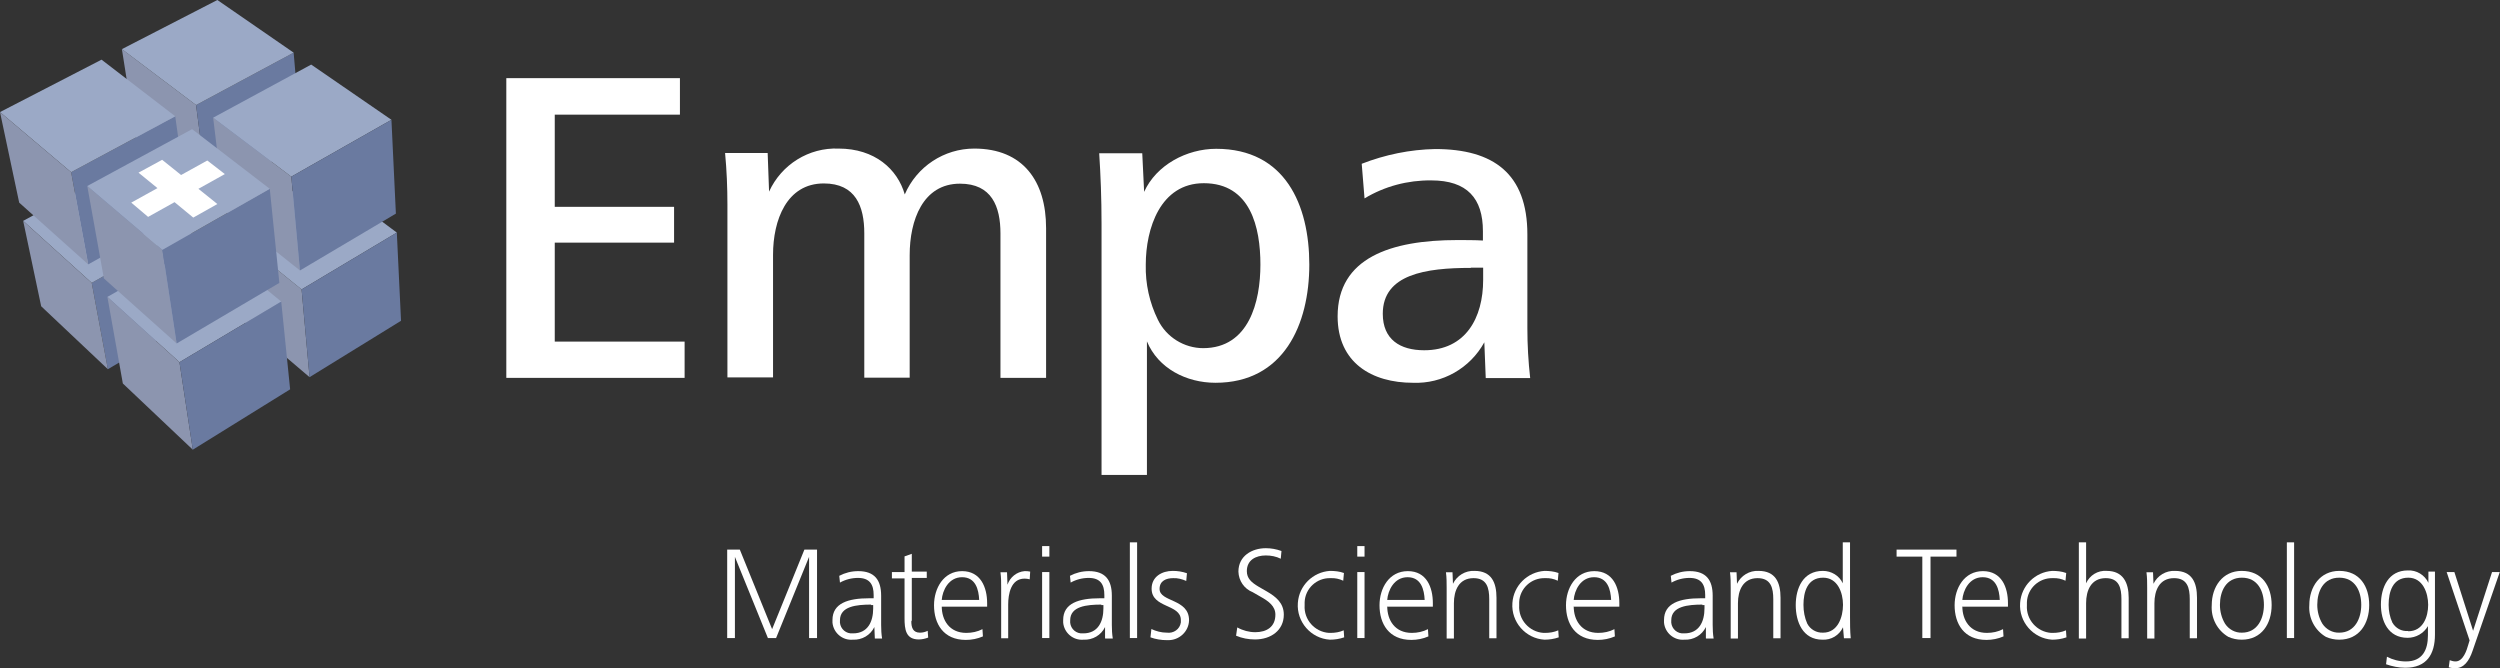 <?xml version="1.0" encoding="UTF-8"?>
<svg xmlns="http://www.w3.org/2000/svg" id="Ebene_1" viewBox="0 0 106.85 28.56">
  <rect x="0" y="0" width="106.85" height="28.56" fill="#333333" stroke="none"/>
  <defs>
    <style>.cls-1{fill:#6a7aa0;}.cls-2{fill:#8c95af;}.cls-3{fill:#fff;}.cls-4{fill:#9ba9c6;}</style>
  </defs>
  <polygon class="cls-3" points="21.64 16.15 21.64 3.34 29.06 3.34 29.06 4.9 23.71 4.9 23.71 8.84 28.81 8.84 28.81 10.37 23.71 10.37 23.71 14.6 29.26 14.6 29.26 16.15 21.64 16.15"></polygon>
  <path class="cls-3" d="M31.09,16.15v-7.4c0-.74-.03-1.47-.1-2.21h1.82l.06,1.65c.53-1.16,1.7-1.89,2.97-1.84,1.55,0,2.52.88,2.83,1.96.51-1.19,1.68-1.96,2.97-1.96,2.09,0,3.07,1.4,3.07,3.4v6.4h-1.95v-6.17c0-1.15-.37-2.13-1.73-2.13-1.59,0-2.15,1.57-2.15,3.05v5.24h-1.94v-6.17c0-1.15-.37-2.13-1.73-2.13-1.59,0-2.17,1.57-2.17,3.05v5.24h-1.95Z"></path>
  <path class="cls-3" d="M47.08,20.3v-10.72c0-1.13-.04-2.09-.1-3.03h1.84l.08,1.65c.52-1.15,1.82-1.84,3.08-1.84,2.95,0,3.98,2.4,3.98,4.95s-1.09,5.05-4.01,5.05c-1.24,0-2.45-.61-2.93-1.77v5.71h-1.95ZM51.42,14.88c1.96,0,2.45-1.98,2.45-3.57s-.42-3.48-2.42-3.48c-1.86,0-2.48,1.94-2.48,3.48-.02.82.16,1.63.52,2.36.36.74,1.12,1.21,1.94,1.21"></path>
  <path class="cls-3" d="M63.5,16.15l-.06-1.52c-.61,1.11-1.79,1.78-3.05,1.73-1.75,0-3.22-.85-3.22-2.84,0-2.5,2.27-3.26,5.12-3.26.25,0,.8,0,1.09.02v-.4c0-1.4-.67-2.17-2.21-2.17-1-.01-1.99.25-2.85.77l-.12-1.48c1-.39,2.07-.61,3.14-.63,2.5,0,3.94,1.06,3.94,3.65v4.01c0,.71.04,1.42.12,2.13h-1.9ZM62.86,11.45c-1.92,0-3.76.27-3.76,1.96,0,1.1.74,1.56,1.77,1.56,1.77,0,2.52-1.38,2.52-3.01v-.52h-.52Z"></path>
  <polygon class="cls-2" points="12.89 12.37 13.23 16.12 10.14 13.49 9.69 9.78 12.89 12.37"></polygon>
  <polygon class="cls-1" points="8.14 9.7 8.65 13.4 4.61 15.78 3.92 12.09 8.14 9.7"></polygon>
  <polygon class="cls-4" points="16.96 9.94 12.89 12.37 9.69 9.78 13.68 7.5 16.96 9.94"></polygon>
  <polygon class="cls-4" points="8.14 9.7 3.92 12.09 .99 9.44 5.11 7.2 8.14 9.7"></polygon>
  <polygon class="cls-2" points="8.38 4.49 8.89 8.43 5.82 5.97 5.21 2.1 8.38 4.49"></polygon>
  <polygon class="cls-1" points="12.55 2.25 12.89 6.18 8.89 8.43 8.38 4.49 12.55 2.25"></polygon>
  <polygon class="cls-4" points="12.55 2.25 8.38 4.49 5.21 2.1 9.29 0 12.55 2.25"></polygon>
  <polygon class="cls-2" points="3.92 12.09 4.61 15.78 1.76 13.09 .99 9.44 3.92 12.09"></polygon>
  <polygon class="cls-1" points="16.96 9.94 17.14 13.71 13.23 16.12 12.89 12.37 16.96 9.94"></polygon>
  <polygon class="cls-4" points="12.02 12.89 7.67 15.48 4.59 12.69 8.84 10.27 12.02 12.89"></polygon>
  <polygon class="cls-2" points="7.67 15.48 8.24 19.22 5.25 16.39 4.59 12.69 7.67 15.48"></polygon>
  <polygon class="cls-1" points="12.02 12.89 12.4 16.64 8.24 19.22 7.67 15.48 12.02 12.89"></polygon>
  <polygon class="cls-2" points="12.45 7.55 12.82 11.56 9.59 8.99 9.11 5.03 12.45 7.55"></polygon>
  <polygon class="cls-4" points="16.73 5.12 12.45 7.55 9.11 5.03 13.3 2.76 16.73 5.12"></polygon>
  <polygon class="cls-1" points="16.73 5.12 16.92 9.13 12.82 11.56 12.45 7.55 16.73 5.12"></polygon>
  <polygon class="cls-1" points="7.49 4.97 8.04 8.91 3.77 11.3 3.04 7.36 7.49 4.97"></polygon>
  <polygon class="cls-4" points="7.49 4.97 3.04 7.36 0 4.79 4.34 2.55 7.49 4.97"></polygon>
  <polygon class="cls-2" points="3.04 7.36 3.77 11.3 .82 8.66 0 4.79 3.04 7.36"></polygon>
  <polygon class="cls-2" points="6.94 10.68 7.55 14.68 4.44 11.9 3.73 7.95 6.94 10.68"></polygon>
  <polygon class="cls-1" points="11.53 8.07 11.94 12.09 7.55 14.68 6.94 10.68 11.53 8.07"></polygon>
  <polygon class="cls-4" points="11.53 8.07 6.94 10.68 3.73 7.95 8.21 5.52 11.53 8.07"></polygon>
  <polygon class="cls-3" points="6.93 6.83 5.92 7.38 6.73 8.04 5.61 8.66 6.33 9.27 7.46 8.64 8.26 9.3 9.29 8.72 8.48 8.07 9.61 7.44 8.86 6.86 7.74 7.48 6.93 6.83"></polygon>
  <polygon class="cls-3" points="31.08 27.27 31.08 23.49 31.62 23.49 33 26.89 34.38 23.49 34.92 23.49 34.92 27.27 34.58 27.27 34.58 23.8 33.17 27.27 32.82 27.27 31.41 23.8 31.41 27.27 31.08 27.27"></polygon>
  <path class="cls-3" d="M37.39,27.28l-.02-.48c-.17.35-.53.56-.92.54-.44.04-.83-.29-.87-.73,0-.04,0-.07,0-.11,0-.72.67-.93,1.57-.93h.19v-.14c0-.45-.17-.73-.67-.73-.27,0-.54.07-.77.2l-.03-.29c.25-.13.52-.2.81-.2.7,0,.98.38.98,1.05v1.25c0,.2.01.39.04.58h-.31ZM37.24,25.84c-.63,0-1.34.07-1.34.67-.03.28.17.53.45.56.04,0,.07,0,.11,0,.63,0,.86-.5.86-1.07v-.14h-.1l.02-.02Z"></path>
  <path class="cls-3" d="M38.95,26.56c0,.26.07.48.37.48.12,0,.23-.03.33-.08l.02.29c-.13.05-.27.08-.4.08-.56,0-.61-.43-.61-.92v-1.69h-.54v-.27h.54v-.67l.31-.11v.76h.64v.27h-.64v1.83h-.01Z"></path>
  <path class="cls-3" d="M40.25,25.91c0,.6.33,1.14,1.05,1.14.24,0,.48-.05.69-.16l.02.31c-.23.1-.48.15-.73.15-.96,0-1.36-.69-1.36-1.48,0-.73.41-1.46,1.2-1.46s1.07.69,1.07,1.37v.15h-1.94,0ZM41.85,25.64c-.02-.44-.15-.97-.73-.97s-.84.57-.87.97h1.6Z"></path>
  <path class="cls-3" d="M42.79,27.28v-2.15c0-.22,0-.45-.03-.67h.28l.02.53c.11-.32.39-.55.73-.58.08,0,.16,0,.24.02l-.02.33c-.07-.02-.15-.03-.22-.03-.59,0-.7.67-.7,1.11v1.44h-.31Z"></path>
  <path class="cls-3" d="M44.54,23.34h.31v.45h-.31v-.45ZM44.54,24.45h.31v2.82h-.31v-2.82Z"></path>
  <path class="cls-3" d="M47.23,27.28v-.48c-.17.35-.53.56-.92.54-.44.04-.83-.29-.87-.73,0-.04,0-.07,0-.11,0-.72.67-.93,1.57-.93h.19v-.14c0-.45-.17-.73-.67-.73-.27,0-.54.07-.77.2l-.03-.29c.25-.13.52-.2.81-.2.7,0,.98.38.98,1.05v1.25c0,.2.01.39.04.58h-.32ZM47.08,25.84c-.63,0-1.34.07-1.34.67-.03.28.17.53.45.56.04,0,.07,0,.11,0,.63,0,.86-.5.86-1.07v-.14h-.1l.02-.02Z"></path>
  <polygon class="cls-3" points="48.29 23.18 48.6 23.18 48.6 27.27 48.29 27.27 48.29 25.16 48.29 23.18"></polygon>
  <path class="cls-3" d="M49.2,26.88c.21.1.44.16.67.16.29.04.56-.15.6-.44,0-.03,0-.07,0-.1,0-.69-1.25-.5-1.25-1.34,0-.52.45-.76.9-.76.21,0,.41.03.61.1l-.03.33c-.18-.08-.37-.13-.56-.12-.29,0-.58.11-.58.46,0,.57,1.26.41,1.26,1.34-.01.48-.42.86-.9.85-.02,0-.04,0-.05,0-.24,0-.48-.04-.7-.12l.04-.35Z"></path>
  <path class="cls-3" d="M52.89,26.82c.23.13.5.2.76.2.49,0,.86-.23.86-.75,0-.36-.28-.57-.64-.77l-.33-.19c-.36-.14-.6-.49-.61-.88,0-.67.58-1,1.17-1,.23,0,.45.04.67.12l-.03.33c-.2-.1-.42-.14-.64-.14-.42,0-.81.19-.81.67,0,.31.19.48.51.67l.33.19c.4.23.74.5.74,1,0,.67-.55,1.06-1.23,1.06-.28,0-.55-.05-.81-.16l.05-.35Z"></path>
  <path class="cls-3" d="M57.45,27.24c-.2.07-.41.1-.61.1-.81-.05-1.43-.76-1.37-1.57.05-.74.64-1.32,1.37-1.37.2,0,.41.02.6.09l-.03.33c-.17-.08-.35-.12-.54-.11-.59-.02-1.09.44-1.11,1.03,0,.04,0,.09,0,.13-.04.61.43,1.14,1.04,1.18.02,0,.04,0,.06,0,.2,0,.39-.03.57-.11l.02.3Z"></path>
  <path class="cls-3" d="M58.01,23.34h.31v.45h-.31v-.45ZM58.01,24.45h.31v2.82h-.31v-2.82Z"></path>
  <path class="cls-3" d="M59.29,25.91c0,.6.33,1.14,1.05,1.14.24,0,.48-.05.69-.16l.02.31c-.23.1-.48.15-.73.15-.96,0-1.36-.69-1.36-1.48,0-.73.41-1.46,1.21-1.46s1.07.69,1.07,1.37v.15h-1.94ZM60.89,25.64c-.02-.44-.15-.97-.73-.97s-.84.57-.87.97h1.6Z"></path>
  <path class="cls-3" d="M61.83,27.28v-2.15c0-.22,0-.45-.03-.67h.28l.02.49c.17-.35.53-.57.92-.55.73,0,.94.5.94,1.15v1.73h-.31v-1.67c0-.48-.1-.9-.67-.9-.63,0-.84.53-.84,1.07v1.51h-.31Z"></path>
  <path class="cls-3" d="M66.62,27.24c-.2.07-.41.1-.61.1-.81-.05-1.43-.76-1.37-1.57.05-.74.64-1.32,1.37-1.37.2,0,.41.02.6.09l-.03.33c-.17-.08-.35-.12-.54-.11-.59-.02-1.09.44-1.11,1.03,0,.04,0,.09,0,.13-.04.61.43,1.14,1.04,1.18.02,0,.04,0,.06,0,.2,0,.39-.03.57-.11l.02.3Z"></path>
  <path class="cls-3" d="M67.26,25.91c0,.6.33,1.14,1.05,1.14.24,0,.48-.05.69-.16l.02.31c-.23.1-.48.15-.73.15-.96,0-1.36-.69-1.36-1.48,0-.73.41-1.46,1.21-1.46s1.07.69,1.07,1.37v.15h-1.94ZM68.86,25.64c-.02-.44-.15-.97-.73-.97s-.84.57-.87.97h1.6Z"></path>
  <path class="cls-3" d="M72.91,27.28v-.48c-.17.35-.53.56-.92.54-.44.04-.83-.29-.87-.73,0-.04,0-.07,0-.11,0-.72.67-.93,1.57-.93h.19v-.14c0-.45-.17-.73-.67-.73-.27,0-.54.07-.77.2l-.03-.29c.25-.13.52-.2.81-.2.7,0,.98.38.98,1.05v1.25c0,.2.01.39.04.58h-.32ZM72.77,25.84c-.63,0-1.34.07-1.34.67-.03.28.17.53.45.56.04,0,.07,0,.11,0,.63,0,.86-.5.86-1.07v-.14h-.1l.02-.02Z"></path>
  <path class="cls-3" d="M73.97,27.28v-2.15c0-.22,0-.45-.03-.67h.28l.02.49c.17-.35.53-.57.92-.55.73,0,.94.5.94,1.15v1.73h-.31v-1.67c0-.48-.1-.9-.67-.9-.63,0-.84.53-.84,1.07v1.51h-.31Z"></path>
  <path class="cls-3" d="M78.81,27.28l-.04-.47c-.16.34-.5.55-.88.53-.84,0-1.14-.76-1.14-1.48s.31-1.46,1.16-1.46c.36,0,.7.2.85.53v-1.75h.31v3.17c0,.3,0,.61.03.93h-.28,0ZM77.92,27.04c.63,0,.85-.67.85-1.19s-.23-1.16-.85-1.16c-.67,0-.84.61-.84,1.16,0,.28.05.55.16.8.13.25.39.4.67.39"></path>
  <polygon class="cls-3" points="82.16 27.27 82.16 23.79 81.06 23.79 81.06 23.49 83.62 23.49 83.62 23.79 82.51 23.79 82.51 27.27 82.16 27.27"></polygon>
  <path class="cls-3" d="M83.87,25.91c0,.6.33,1.14,1.05,1.14.24,0,.48-.05.69-.16l.02.31c-.23.1-.48.15-.73.15-.96,0-1.36-.69-1.36-1.48,0-.73.41-1.46,1.21-1.46s1.07.69,1.07,1.37v.15h-1.94ZM85.47,25.64c-.02-.44-.15-.97-.73-.97s-.84.57-.87.97h1.6,0Z"></path>
  <path class="cls-3" d="M88.32,27.24c-.2.07-.41.1-.61.1-.81-.05-1.43-.76-1.37-1.57.05-.74.64-1.32,1.37-1.37.2,0,.41.02.6.09l-.03.33c-.17-.08-.35-.12-.54-.11-.59-.02-1.09.44-1.11,1.03,0,.04,0,.09,0,.13-.04.61.43,1.14,1.04,1.18.02,0,.04,0,.06,0,.2,0,.39-.03.57-.11l.02.3Z"></path>
  <path class="cls-3" d="M88.85,27.28v-4.1h.31v1.75c.15-.34.5-.56.88-.53.7,0,.94.5.94,1.15v1.73h-.31v-1.67c0-.48-.1-.9-.67-.9-.63,0-.84.53-.84,1.07v1.51h-.31Z"></path>
  <path class="cls-3" d="M91.77,27.28v-2.15c0-.22,0-.45-.03-.67h.28l.02.49c.17-.35.53-.57.92-.55.73,0,.94.5.94,1.15v1.73h-.31v-1.67c0-.48-.1-.9-.67-.9-.63,0-.84.53-.84,1.07v1.51h-.31Z"></path>
  <path class="cls-3" d="M94.53,25.86c0-.78.46-1.46,1.28-1.46.88,0,1.28.67,1.28,1.46s-.42,1.48-1.28,1.48c-.2,0-.39-.04-.57-.12-.48-.28-.75-.81-.71-1.36M95.82,27.04c.67,0,.94-.61.94-1.19s-.26-1.16-.94-1.16-.94.58-.94,1.16c0,.28.07.56.22.81.16.24.43.39.72.38"></path>
  <polygon class="cls-3" points="97.74 23.18 98.05 23.18 98.05 27.27 97.74 27.27 97.74 25.23 97.74 23.18"></polygon>
  <path class="cls-3" d="M98.7,25.86c0-.78.46-1.46,1.28-1.46.88,0,1.28.67,1.28,1.46s-.42,1.48-1.28,1.48c-.2,0-.39-.04-.57-.12-.48-.28-.75-.81-.71-1.36M99.98,27.04c.67,0,.94-.61.94-1.19s-.26-1.16-.94-1.16-.94.58-.94,1.16c0,.28.07.56.22.81.16.24.43.39.72.38"></path>
  <path class="cls-3" d="M102.02,28.07c.25.13.52.2.81.2.7,0,.94-.48.94-1.12v-.39c-.18.31-.51.5-.87.5-.84,0-1.14-.73-1.14-1.42,0-.75.33-1.46,1.15-1.46.37-.02.72.19.88.53v-.48h.28v2.69c0,.85-.36,1.42-1.27,1.42-.28,0-.56-.06-.82-.15l.04-.34ZM102.93,26.98c.63,0,.85-.62.85-1.13s-.23-1.16-.85-1.16c-.67,0-.84.61-.84,1.16,0,.26.05.52.16.76.14.24.39.38.67.36"></path>
  <path class="cls-3" d="M104.71,28.22c.08.03.16.05.24.05.33,0,.48-.49.54-.7l.06-.2-.98-2.92h.33l.8,2.51.81-2.51h.33l-1.16,3.36c-.15.45-.38.75-.74.75-.09,0-.19-.01-.28-.04l.04-.3Z"></path>
</svg>
